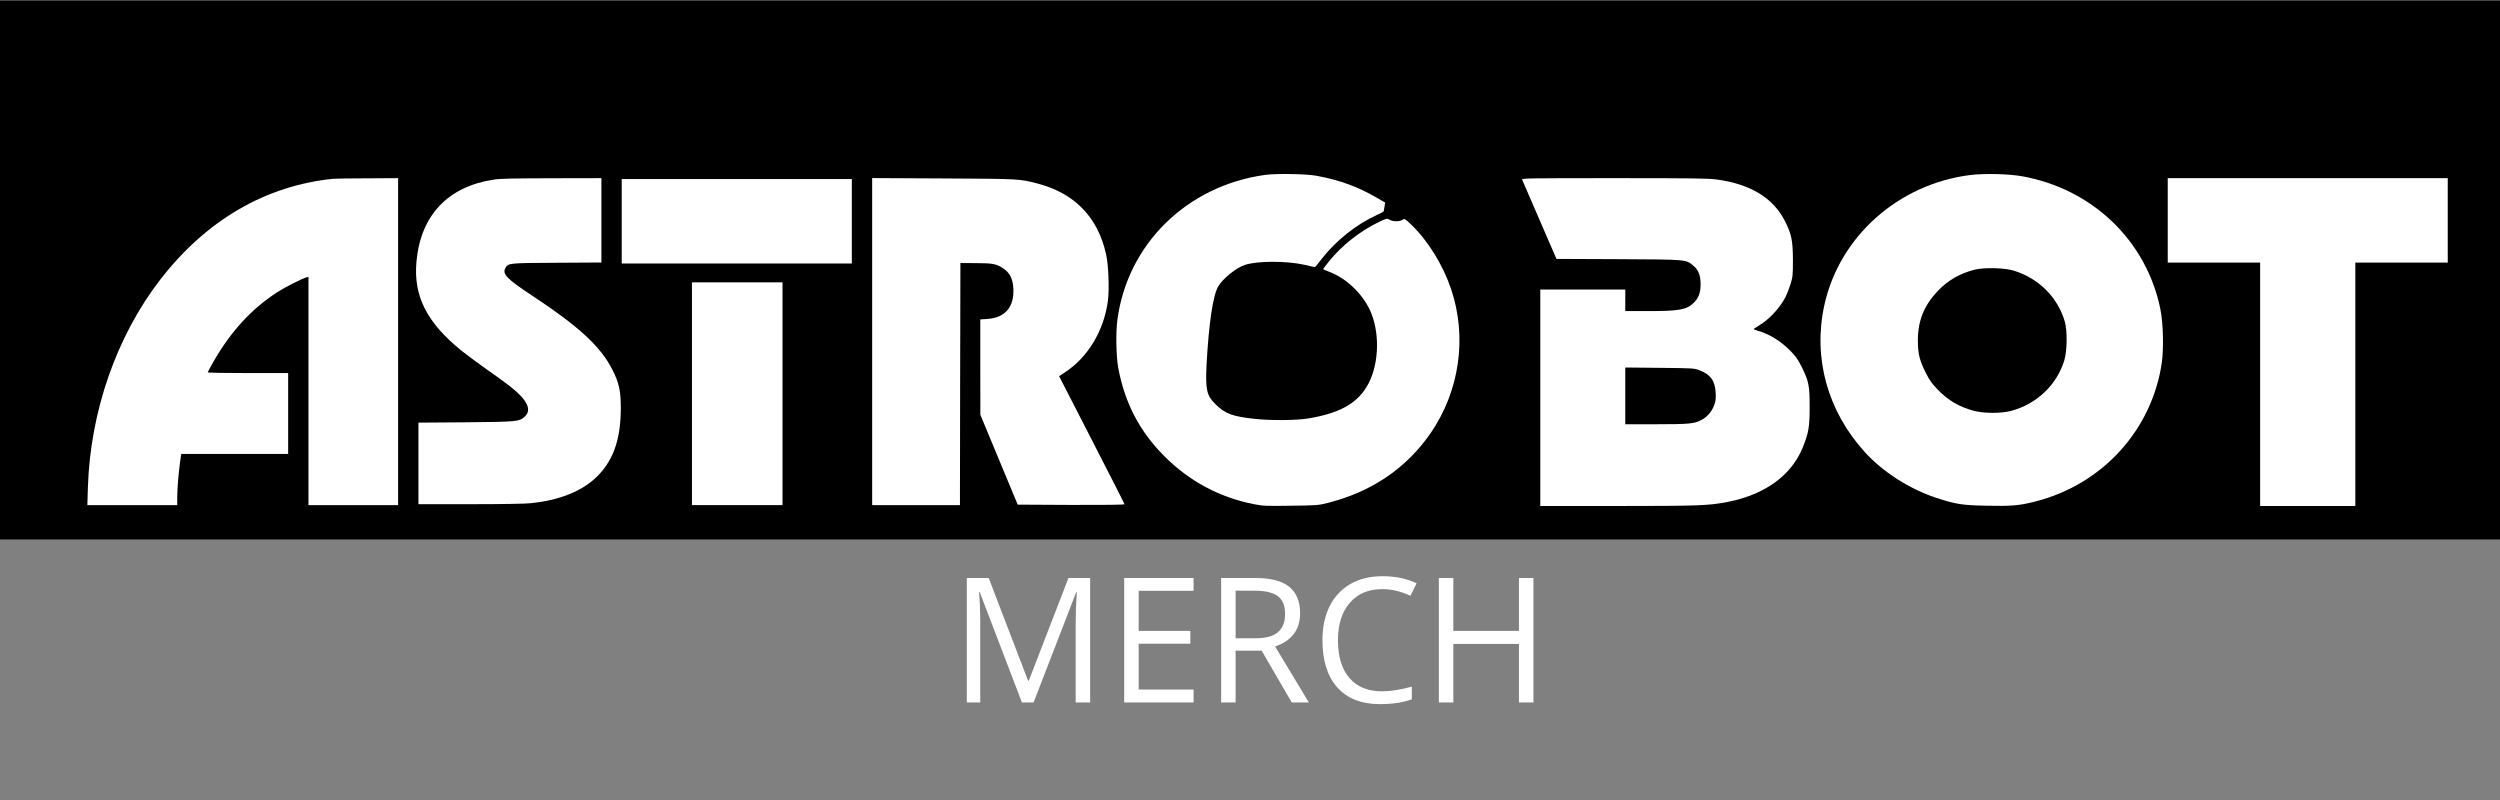 <svg version="1.0" preserveAspectRatio="xMidYMid meet" height="160" viewBox="0 0 375 120" zoomAndPan="magnify" width="500" xmlns:xlink="http://www.w3.org/1999/xlink" xmlns="http://www.w3.org/2000/svg"><rect x="0" y="0" width="375" height="120" fill="#808080" stroke="none"/><defs><g></g></defs><path fill-rule="nonzero" fill-opacity="1" d="M -87.227 0.082 L 471.523 0.082 L 471.523 80.918 L -87.227 80.918 Z M -87.227 0.082" fill="#000000"></path><path fill-rule="nonzero" fill-opacity="1" d="M 189.734 26.238 C 178.051 27.867 169.152 36.586 167.613 47.914 C 167.348 49.871 167.418 53.508 167.75 55.258 C 168.75 60.5 170.953 64.715 174.629 68.406 C 178.383 72.18 182.93 74.617 188.102 75.629 C 189.457 75.898 189.887 75.914 193.645 75.859 C 197.469 75.816 197.789 75.789 199.105 75.453 C 205.703 73.797 210.93 70.266 214.574 65 C 218.941 58.668 220.105 50.582 217.664 43.363 C 216.445 39.738 214.188 36.086 211.664 33.676 C 210.723 32.773 210.68 32.758 210.375 32.977 C 209.945 33.258 208.949 33.258 208.434 32.961 C 208.031 32.73 208.02 32.73 206.812 33.312 C 204.027 34.645 201.254 36.828 199.355 39.199 C 198.871 39.805 198.469 40.332 198.469 40.359 C 198.469 40.398 198.898 40.586 199.438 40.789 C 202.141 41.828 204.676 44.359 205.73 47.082 C 207.051 50.488 206.758 55.098 205.023 57.98 C 203.445 60.605 200.836 62.008 196.18 62.777 C 194.488 63.059 190.637 63.086 188.348 62.844 C 184.91 62.48 183.828 62.09 182.363 60.676 C 180.988 59.34 180.797 58.465 180.988 54.641 C 181.32 48.523 181.945 44.293 182.734 42.957 C 183.441 41.773 185.426 40.168 186.727 39.738 C 188.598 39.117 192.949 39.117 195.625 39.711 C 196.457 39.914 197.18 40.062 197.234 40.062 C 197.277 40.062 197.734 39.523 198.246 38.848 C 200.34 36.129 203.445 33.648 206.551 32.234 C 207.062 32.004 207.504 31.777 207.535 31.734 C 207.562 31.68 207.617 31.359 207.672 31.008 L 207.77 30.387 L 206.617 29.715 C 203.68 28.004 200.961 27.008 197.43 26.359 C 195.875 26.078 191.414 26.008 189.734 26.238 Z M 189.734 26.238" fill="#ffffff"></path><path fill-rule="nonzero" fill-opacity="1" d="M 295.566 26.25 C 284.754 27.598 275.91 35.48 273.652 45.773 C 271.918 53.684 274.125 61.656 279.723 67.816 C 282.426 70.805 286.5 73.395 290.508 74.699 C 293.461 75.656 294.348 75.789 298.062 75.859 C 301.762 75.938 302.953 75.832 305.34 75.211 C 315.375 72.664 322.82 64.461 324.273 54.383 C 324.578 52.199 324.48 48.414 324.051 46.34 C 321.961 36.102 313.863 28.34 303.328 26.441 C 301.305 26.078 297.645 25.996 295.566 26.25 Z M 302.082 40.602 C 305.84 41.758 308.691 44.641 309.734 48.281 C 310.105 49.641 310.078 52.59 309.664 53.992 C 308.555 57.723 305.492 60.633 301.625 61.645 C 300.125 62.023 297.66 62.023 296.121 61.633 C 293.902 61.051 292.254 60.094 290.617 58.398 C 289.785 57.547 289.414 57.012 288.871 55.934 C 287.93 54.074 287.68 53.051 287.68 51.043 C 287.68 48.09 288.621 45.789 290.688 43.617 C 292.199 42.043 294.012 41.004 296.191 40.453 C 297.66 40.09 300.68 40.168 302.082 40.602 Z M 302.082 40.602" fill="#ffffff"></path><path fill-rule="nonzero" fill-opacity="1" d="M 50.012 26.816 C 39.867 27.828 30.953 33.016 24.066 41.906 C 17.48 50.422 13.543 61.711 13.184 73.109 L 13.102 75.766 L 26.586 75.766 L 26.586 74.512 C 26.602 73.148 26.766 71.09 27.016 69.27 L 27.184 68.086 L 43.223 68.086 L 43.223 55.961 L 37.191 55.961 C 33.879 55.961 31.16 55.918 31.16 55.852 C 31.16 55.797 31.535 55.098 31.98 54.316 C 34.598 49.734 37.758 46.285 41.625 43.809 C 42.793 43.051 45.246 41.812 45.965 41.609 L 46.27 41.531 L 46.27 75.766 L 59.715 75.766 L 59.715 26.723 L 55.113 26.75 C 52.578 26.75 50.277 26.789 50.012 26.816 Z M 50.012 26.816" fill="#ffffff"></path><path fill-rule="nonzero" fill-opacity="1" d="M 74.078 26.938 C 67.188 27.977 63.098 32.301 62.473 39.211 C 61.988 44.398 64.012 48.387 69.238 52.617 C 69.918 53.156 71.609 54.422 73.023 55.422 C 74.438 56.402 76.031 57.562 76.559 57.992 C 79.094 59.988 79.816 61.469 78.719 62.48 C 77.887 63.246 77.637 63.273 69.875 63.344 L 62.766 63.395 L 62.766 75.629 L 70.527 75.629 C 75.031 75.629 78.871 75.574 79.648 75.48 C 83.738 75.051 87.008 73.797 89.184 71.828 C 91.914 69.352 93.121 66.078 93.121 61.188 C 93.121 58.652 92.859 57.426 91.875 55.488 C 90.098 51.973 86.887 49.008 79.746 44.293 C 76.016 41.828 75.309 41.086 75.809 40.211 C 76.238 39.453 76.266 39.453 83.531 39.414 L 90.211 39.375 L 90.211 26.723 L 82.766 26.738 C 77.168 26.75 75.004 26.789 74.078 26.938 Z M 74.078 26.938" fill="#ffffff"></path><path fill-rule="nonzero" fill-opacity="1" d="M 130.824 51.23 L 130.824 75.766 L 143.992 75.766 L 144.02 57.602 L 144.062 39.453 L 146.348 39.469 C 148.887 39.469 149.469 39.578 150.453 40.238 C 151.465 40.898 151.934 41.828 152.004 43.293 C 152.145 46.082 150.758 47.672 148.055 47.848 L 147.043 47.914 L 147.043 55.07 L 147.055 62.223 L 149.855 68.961 L 152.656 75.695 L 160.668 75.738 C 165.992 75.75 168.668 75.723 168.668 75.629 C 168.668 75.547 166.461 71.211 163.758 65.957 L 158.867 56.43 L 159.781 55.824 C 163.176 53.59 165.562 49.641 166.172 45.223 C 166.422 43.484 166.281 39.711 165.906 38.109 C 164.66 32.543 161.18 28.988 155.637 27.531 C 152.891 26.816 152.961 26.832 141.539 26.766 L 130.824 26.711 Z M 130.824 51.23" fill="#ffffff"></path><path fill-rule="nonzero" fill-opacity="1" d="M 228.324 26.953 C 228.383 27.086 229.559 29.809 230.945 33.016 L 233.469 38.836 L 242.754 38.875 C 253.109 38.93 252.875 38.902 254.012 39.859 C 254.785 40.508 255.09 41.312 255.09 42.688 C 255.078 43.941 254.785 44.723 254.039 45.438 C 253 46.461 251.863 46.664 247.23 46.664 L 243.793 46.664 L 243.793 43.43 L 231.043 43.43 L 231.043 75.898 L 242.656 75.898 C 254.871 75.898 256.258 75.844 259.137 75.293 C 264.766 74.188 268.746 71.289 270.438 67.062 C 271.309 64.852 271.434 64.098 271.449 61.078 C 271.449 57.832 271.324 57.211 270.258 55.043 C 269.715 53.953 269.355 53.441 268.566 52.633 C 267.137 51.176 265.418 50.113 263.672 49.613 C 263.34 49.52 263.062 49.398 263.062 49.359 C 263.062 49.316 263.395 49.102 263.797 48.859 C 265.363 47.941 266.957 46.23 267.832 44.547 C 268.023 44.172 268.359 43.32 268.566 42.66 C 268.91 41.559 268.938 41.312 268.938 38.984 C 268.926 36.059 268.73 35.117 267.719 33.121 C 265.957 29.676 262.562 27.613 257.52 26.926 C 256.215 26.75 253.871 26.723 242.117 26.723 C 228.965 26.723 228.242 26.738 228.324 26.953 Z M 254.926 55.543 C 256.59 56.176 257.254 57.117 257.352 58.922 C 257.391 59.852 257.352 60.203 257.117 60.809 C 256.754 61.738 256.16 62.453 255.34 62.926 C 254.203 63.559 253.539 63.637 248.48 63.637 L 243.793 63.637 L 243.793 55.125 L 248.965 55.176 C 253.969 55.23 254.148 55.23 254.926 55.543 Z M 254.926 55.543" fill="#ffffff"></path><path fill-rule="nonzero" fill-opacity="1" d="M 325.16 33.055 L 325.16 39.387 L 339.023 39.387 L 339.023 75.898 L 353.301 75.898 L 353.301 39.387 L 367.16 39.387 L 367.16 26.723 L 325.16 26.723 Z M 325.16 33.055" fill="#ffffff"></path><path fill-rule="nonzero" fill-opacity="1" d="M 93.258 33.191 L 93.258 39.523 L 127.773 39.523 L 127.773 26.859 L 93.258 26.859 Z M 93.258 33.191" fill="#ffffff"></path><path fill-rule="nonzero" fill-opacity="1" d="M 103.793 59.059 L 103.793 75.766 L 117.379 75.766 L 117.379 42.352 L 103.793 42.352 Z M 103.793 59.059" fill="#ffffff"></path><g fill-opacity="1" fill="#ffffff"><g transform="translate(142.46, 105.369)"><g><path d="M 10.828 0 L 4.5 -16.547 L 4.391 -16.547 C 4.516 -15.234 4.578 -13.676 4.578 -11.875 L 4.578 0 L 2.562 0 L 2.562 -18.672 L 5.844 -18.672 L 11.75 -3.266 L 11.859 -3.266 L 17.812 -18.672 L 21.062 -18.672 L 21.062 0 L 18.891 0 L 18.891 -12.031 C 18.891 -13.406 18.945 -14.906 19.062 -16.531 L 18.969 -16.531 L 12.578 0 Z M 10.828 0"></path></g></g></g><g fill-opacity="1" fill="#ffffff"><g transform="translate(166.066, 105.369)"><g><path d="M 12.969 0 L 2.562 0 L 2.562 -18.672 L 12.969 -18.672 L 12.969 -16.75 L 4.734 -16.75 L 4.734 -10.734 L 12.484 -10.734 L 12.484 -8.812 L 4.734 -8.812 L 4.734 -1.938 L 12.969 -1.938 Z M 12.969 0"></path></g></g></g><g fill-opacity="1" fill="#ffffff"><g transform="translate(180.608, 105.369)"><g><path d="M 4.734 -7.766 L 4.734 0 L 2.562 0 L 2.562 -18.672 L 7.688 -18.672 C 9.977 -18.672 11.672 -18.234 12.766 -17.359 C 13.859 -16.484 14.406 -15.16 14.406 -13.391 C 14.406 -10.922 13.156 -9.254 10.656 -8.391 L 15.719 0 L 13.156 0 L 8.641 -7.766 Z M 4.734 -9.625 L 7.719 -9.625 C 9.25 -9.625 10.367 -9.926 11.078 -10.531 C 11.797 -11.145 12.156 -12.062 12.156 -13.281 C 12.156 -14.52 11.789 -15.41 11.062 -15.953 C 10.332 -16.492 9.164 -16.766 7.562 -16.766 L 4.734 -16.766 Z M 4.734 -9.625"></path></g></g></g><g fill-opacity="1" fill="#ffffff"><g transform="translate(196.771, 105.369)"><g><path d="M 10.562 -17 C 8.508 -17 6.891 -16.316 5.703 -14.953 C 4.516 -13.586 3.922 -11.719 3.922 -9.344 C 3.922 -6.895 4.492 -5.004 5.641 -3.672 C 6.785 -2.336 8.414 -1.672 10.531 -1.672 C 11.832 -1.672 13.32 -1.906 15 -2.375 L 15 -0.469 C 13.695 0.008 12.098 0.25 10.203 0.25 C 7.453 0.25 5.328 -0.582 3.828 -2.25 C 2.336 -3.914 1.594 -6.285 1.594 -9.359 C 1.594 -11.285 1.953 -12.973 2.672 -14.422 C 3.391 -15.867 4.426 -16.984 5.781 -17.766 C 7.145 -18.547 8.75 -18.938 10.594 -18.938 C 12.551 -18.938 14.258 -18.582 15.719 -17.875 L 14.797 -16 C 13.391 -16.664 11.977 -17 10.562 -17 Z M 10.562 -17"></path></g></g></g><g fill-opacity="1" fill="#ffffff"><g transform="translate(213.265, 105.369)"><g><path d="M 16.75 0 L 14.578 0 L 14.578 -8.781 L 4.734 -8.781 L 4.734 0 L 2.562 0 L 2.562 -18.672 L 4.734 -18.672 L 4.734 -10.734 L 14.578 -10.734 L 14.578 -18.672 L 16.75 -18.672 Z M 16.75 0"></path></g></g></g></svg>